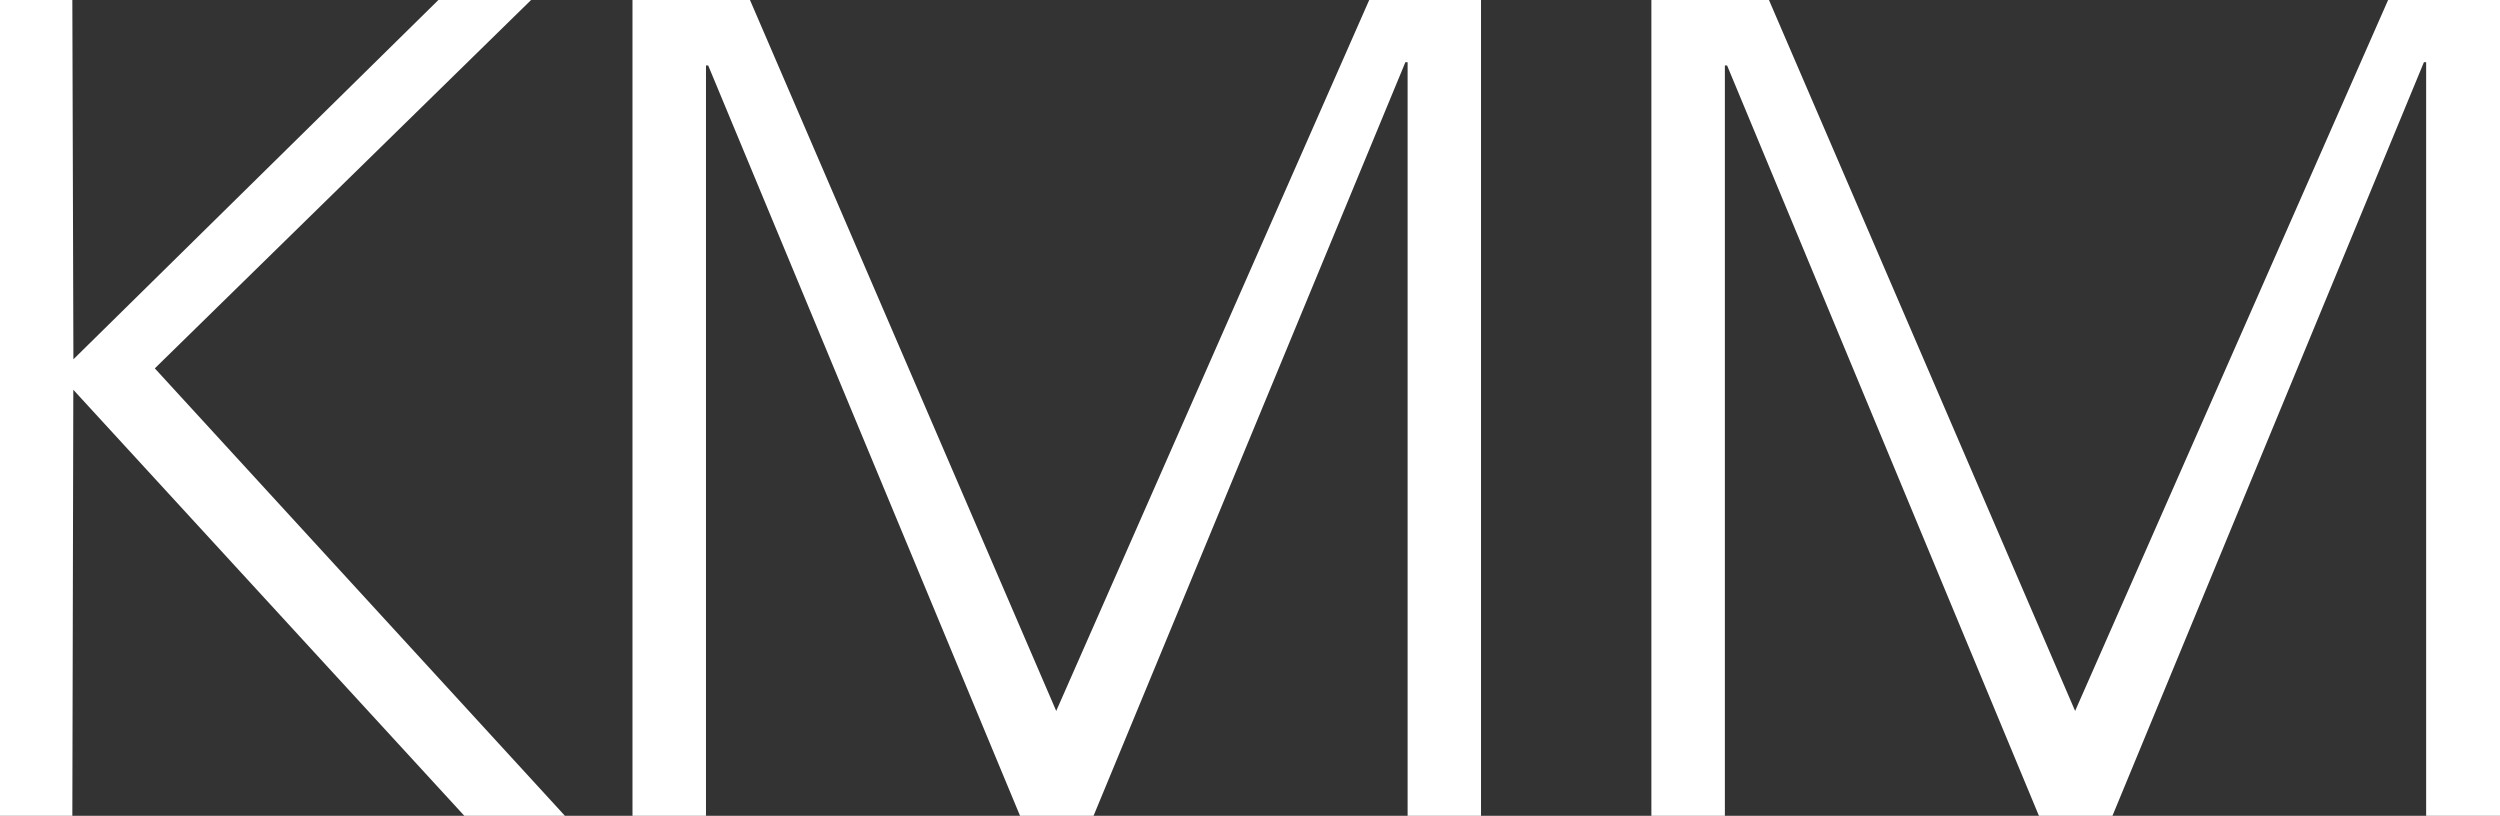 <svg xmlns="http://www.w3.org/2000/svg" viewBox="0 0 281.31 91.8"><rect x="0" y="0" width="281.31" height="91.8" fill="#333333" stroke="none"/><defs><style>.cls-1{fill:#fff;}</style></defs><g id="Capa_2" data-name="Capa 2"><g id="Capa_1-2" data-name="Capa 1"><path class="cls-1" d="M0,91.8V0H8.14l.12,40.43L49.33,0H59.76L17.42,41.45,63.57,91.8H52.25l-44-47.94L8.14,91.8Z"></path><path class="cls-1" d="M71.17,91.8V0H84.39l34.46,80L154.07,0h12.58V91.8h-8.26V7h-.25L123.05,91.8h-8.27L79.69,7.37h-.25V91.8Z"></path><path class="cls-1" d="M185.82,91.8V0h13.23L233.5,80,268.72,0h12.59V91.8H273V7h-.25L237.7,91.8h-8.27L194.34,7.37h-.25V91.8Z"></path></g></g></svg>